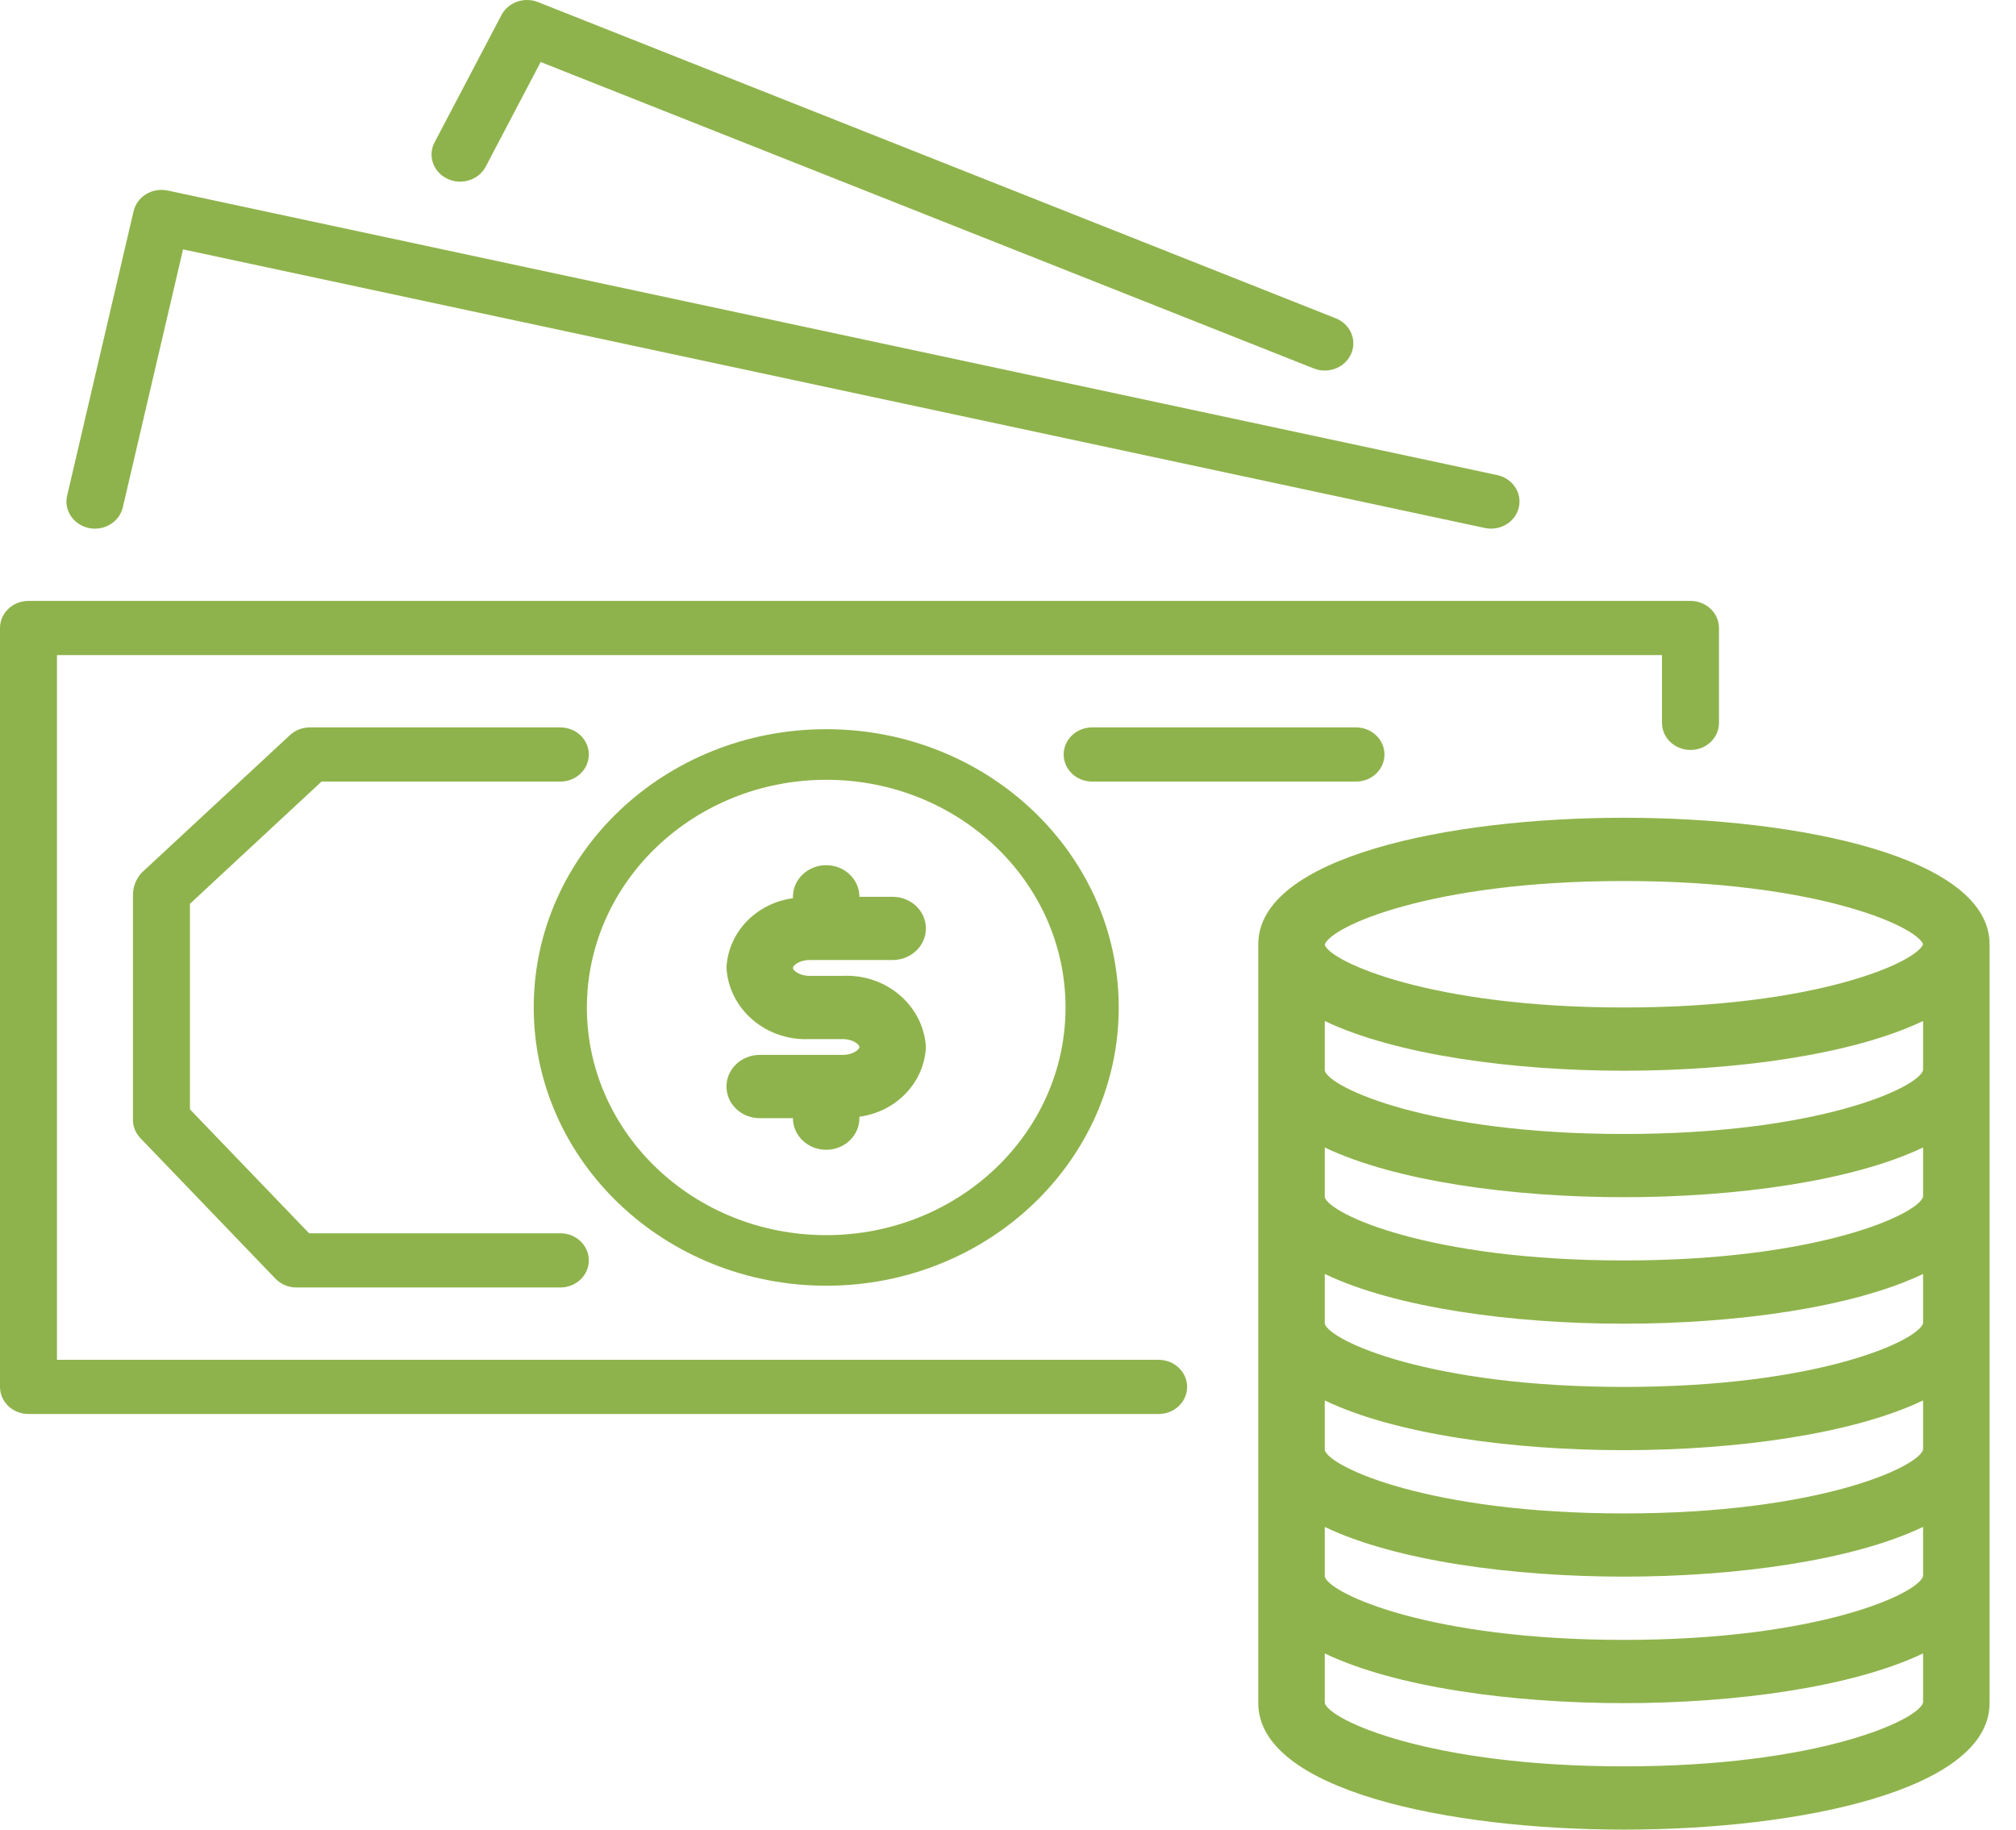 <?xml version="1.0" encoding="UTF-8"?> <svg xmlns="http://www.w3.org/2000/svg" width="54" height="49" viewBox="0 0 54 49" fill="none"> <path d="M45.282 16.093C45.282 16.093 45.281 16.093 45.281 16.093H0.763C0.342 16.093 0 16.417 4.35666e-07 16.818C4.35666e-07 16.818 4.35666e-07 16.819 4.35666e-07 16.819V37.144C-0 37.544 0.34 37.869 0.761 37.869C0.762 37.869 0.762 37.869 0.763 37.869H31.035C31.456 37.869 31.798 37.544 31.798 37.144C31.798 36.743 31.456 36.418 31.035 36.418H1.526V17.545H44.518V19.36C44.517 19.76 44.858 20.085 45.279 20.085C45.279 20.085 45.28 20.085 45.281 20.085C45.702 20.086 46.043 19.762 46.044 19.361C46.044 19.361 46.044 19.36 46.044 19.36V16.819C46.044 16.419 45.703 16.094 45.282 16.093Z" fill="#8FB34C"></path> <path d="M40.106 12.724L4.492 5.103C4.294 5.061 4.087 5.095 3.916 5.198C3.745 5.301 3.624 5.465 3.579 5.653L1.798 13.275C1.707 13.666 1.966 14.054 2.378 14.141C2.79 14.228 3.197 13.981 3.289 13.59L4.903 6.679L39.771 14.14C39.826 14.152 39.883 14.159 39.939 14.158C40.361 14.157 40.702 13.832 40.701 13.431C40.7 13.092 40.453 12.799 40.106 12.724Z" fill="#8FB34C"></path> <path d="M35.78 8.525L14.412 0.056C14.04 -0.091 13.612 0.06 13.432 0.403L11.652 3.79C11.45 4.144 11.589 4.586 11.961 4.777C12.333 4.968 12.798 4.837 12.999 4.483C13.007 4.469 13.014 4.455 13.021 4.44V4.442L14.482 1.661L35.191 9.868C35.581 10.022 36.029 9.847 36.191 9.476C36.354 9.106 36.17 8.68 35.78 8.525Z" fill="#8FB34C"></path> <path d="M36.321 19.481H29.254C28.832 19.481 28.491 19.806 28.491 20.206C28.491 20.607 28.832 20.932 29.254 20.932H36.321C36.742 20.932 37.084 20.607 37.084 20.206C37.084 19.806 36.742 19.481 36.321 19.481Z" fill="#8FB34C"></path> <path d="M22.131 19.529C17.803 19.529 14.296 22.866 14.296 26.982C14.3 31.096 17.805 34.43 22.131 34.434C26.458 34.434 29.966 31.098 29.966 26.982C29.966 22.866 26.458 19.529 22.131 19.529ZM22.131 33.079C18.59 33.079 15.72 30.349 15.72 26.982C15.724 23.616 18.592 20.888 22.131 20.884C25.671 20.884 28.541 23.614 28.541 26.982C28.541 30.349 25.671 33.079 22.131 33.079Z" fill="#8FB34C"></path> <path d="M43.498 21.901C38.779 21.901 33.704 22.961 33.704 25.288V45.613C33.704 47.94 38.779 49 43.498 49C48.217 49 53.292 47.94 53.292 45.613V25.288C53.292 22.961 48.217 21.901 43.498 21.901ZM51.511 45.6C51.377 46.07 48.706 47.306 43.498 47.306C38.289 47.306 35.619 46.07 35.485 45.613V44.282C37.38 45.189 40.509 45.613 43.498 45.613C46.487 45.613 49.617 45.185 51.511 44.281V45.6ZM51.511 42.213C51.377 42.683 48.706 43.919 43.498 43.919C38.289 43.919 35.619 42.683 35.485 42.225V40.894C37.38 41.802 40.509 42.225 43.498 42.225C46.487 42.225 49.617 41.798 51.511 40.893V42.213ZM51.511 38.825C51.377 39.295 48.706 40.532 43.498 40.532C38.289 40.532 35.619 39.295 35.485 38.838V37.507C37.38 38.415 40.509 38.838 43.498 38.838C46.487 38.838 49.617 38.41 51.511 37.506V38.825ZM51.511 35.438C51.377 35.908 48.706 37.144 43.498 37.144C38.289 37.144 35.619 35.908 35.485 35.451V34.119C37.38 35.027 40.509 35.451 43.498 35.451C46.487 35.451 49.617 35.023 51.511 34.119V35.438ZM51.511 32.051C51.377 32.521 48.706 33.757 43.498 33.757C38.289 33.757 35.619 32.521 35.485 32.063V30.732C37.38 31.636 40.509 32.063 43.498 32.063C46.487 32.063 49.617 31.636 51.511 30.731V32.051ZM51.511 28.663C51.377 29.133 48.706 30.37 43.498 30.37C38.289 30.37 35.619 29.133 35.485 28.676V27.345C37.38 28.248 40.509 28.676 43.498 28.676C46.487 28.676 49.617 28.248 51.511 27.344V28.663ZM43.498 26.982C38.297 26.982 35.628 25.749 35.485 25.304V25.299C35.628 24.827 38.297 23.595 43.498 23.595C48.662 23.595 51.333 24.809 51.511 25.288C51.333 25.768 48.662 26.982 43.498 26.982Z" fill="#8FB34C"></path> <path d="M15.009 33.029H8.279L5.088 29.71V24.205L8.612 20.932H15.009C15.431 20.932 15.772 20.607 15.772 20.206C15.772 19.806 15.431 19.481 15.009 19.481H8.302C8.103 19.48 7.911 19.554 7.768 19.686L3.791 23.376C3.642 23.541 3.561 23.752 3.561 23.969V29.992C3.561 30.173 3.632 30.348 3.76 30.481L7.378 34.245C7.523 34.395 7.727 34.481 7.942 34.481H15.009C15.431 34.481 15.772 34.156 15.772 33.755C15.772 33.354 15.431 33.029 15.009 33.029Z" fill="#8FB34C"></path> <path d="M22.575 26.135H21.685C21.408 26.135 21.239 25.988 21.239 25.923C21.239 25.859 21.408 25.711 21.685 25.711H23.91C24.402 25.711 24.801 25.332 24.801 24.865C24.801 24.397 24.402 24.018 23.91 24.018H23.02C23.02 23.55 22.622 23.171 22.13 23.171C21.638 23.171 21.239 23.55 21.239 24.018V24.056C20.252 24.189 19.504 24.971 19.459 25.919C19.523 27.029 20.517 27.882 21.685 27.829H22.575C22.852 27.829 23.02 27.976 23.02 28.04C23.02 28.105 22.852 28.252 22.575 28.252H20.349C19.857 28.252 19.459 28.631 19.459 29.099C19.459 29.567 19.857 29.946 20.349 29.946H21.239C21.239 30.413 21.638 30.793 22.13 30.793C22.622 30.793 23.02 30.413 23.02 29.946V29.908C24.008 29.775 24.756 28.992 24.801 28.044C24.737 26.934 23.743 26.081 22.575 26.135Z" fill="#8FB34C"></path> </svg> 